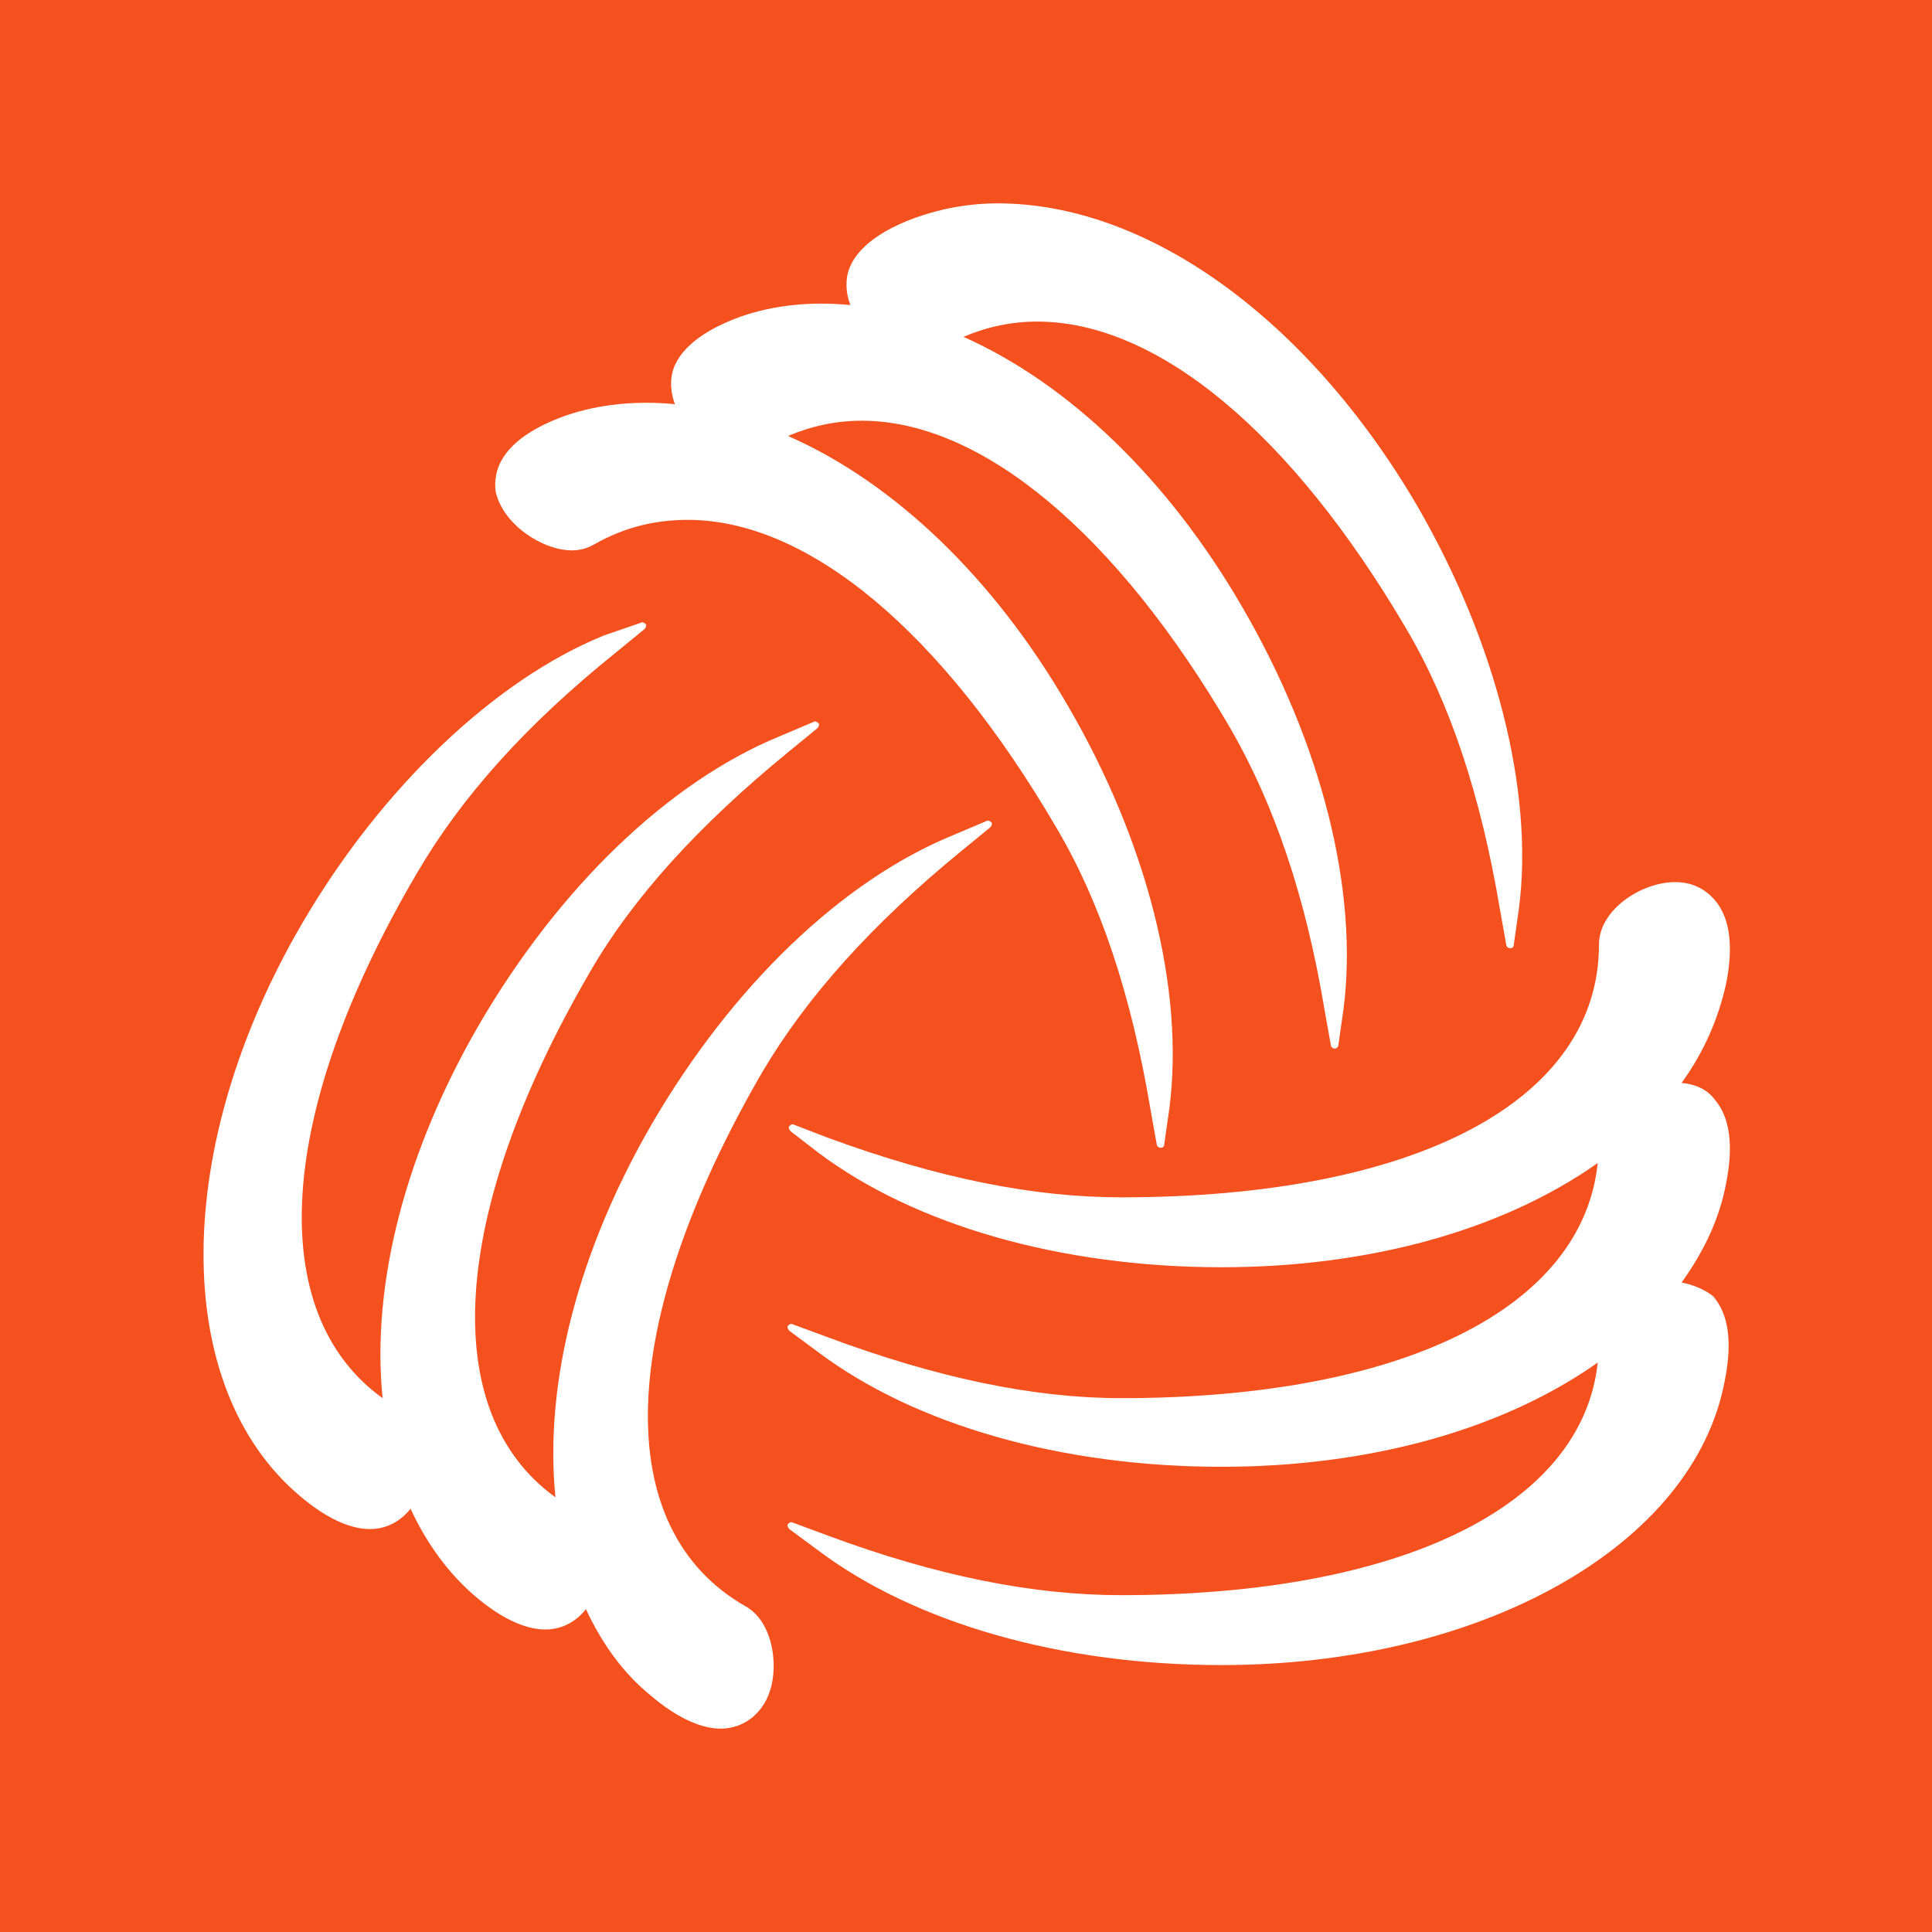 <?xml version="1.0" encoding="utf-8"?>
<!-- Generator: Adobe Illustrator 24.1.2, SVG Export Plug-In . SVG Version: 6.00 Build 0)  -->
<svg version="1.1" id="Layer_1" xmlns="http://www.w3.org/2000/svg" xmlns:xlink="http://www.w3.org/1999/xlink" x="0px" y="0px"
	 viewBox="0 0 152 152" style="enable-background:new 0 0 152 152;" xml:space="preserve">
<style type="text/css">
	.st0{fill:#F4511E;}
	.st1{fill:#FFFFFF;}
</style>
<rect class="st0" width="152" height="152"/>
<g>
	<g>
		<path class="st1" d="M132.3,100.9c1.8-2.5,3-5.1,3.5-7.8c0.6-3,0.3-5.2-0.9-6.6c-0.6-0.8-1.5-1.2-2.6-1.3c1.8-2.5,2.9-5.1,3.5-7.8
			c0.6-3,0.3-5.2-0.9-6.6c-0.8-0.9-1.8-1.4-3.1-1.4c-2.7,0-6,2.2-6,4.9c0,12.3-14.4,19.9-37.6,19.9c-6.9,0-14.4-1.5-23.1-4.7l-2.6-1
			c-0.2-0.1-0.3,0-0.4,0.1c-0.1,0.1,0,0.3,0.1,0.4l2.2,1.7c7.6,5.7,19.1,9,31.7,9c11.6,0,22.1-2.9,29.6-8.2
			C124.5,103,110.2,110,88.2,110c-6.9,0-14.5-1.6-23.1-4.8l-2.7-1c-0.2-0.1-0.3,0-0.4,0.1c-0.1,0.1,0,0.3,0.1,0.4l2.3,1.7
			c7.6,5.7,19.1,9,31.7,9c11.6,0,22.1-2.9,29.6-8.2c-1.2,11.3-15.5,18.3-37.5,18.3c-6.9,0-14.5-1.5-23.1-4.7l-2.7-1
			c-0.2-0.1-0.3,0-0.4,0.1c-0.1,0.1,0,0.3,0.1,0.4l2.3,1.7c7.6,5.7,19.1,9,31.7,9c20.5,0,37.2-9.4,39.6-22.4c0.6-3,0.3-5.2-0.9-6.6
			C134.2,101.5,133.3,101.1,132.3,100.9z"/>
	</g>
	<g>
		<path class="st1" d="M45,43.3c0.7,0,1.3-0.2,1.8-0.5c2.3-1.3,4.7-1.9,7.3-1.9c9.5,0,20,8.8,29,24.2c3.5,5.9,5.9,13.2,7.4,22.1
			L91,90c0,0.2,0.2,0.3,0.3,0.3l0,0c0.2,0,0.3-0.1,0.3-0.3l0.4-2.8c1.2-9.3-1.7-20.9-8-31.7c-5.8-10-13.6-17.5-22-21.2
			c1.9-0.8,3.8-1.2,5.8-1.2c9.4,0,20,8.8,29,24.2c3.4,5.9,5.9,13.1,7.4,22.1l0.5,2.8c0,0.2,0.2,0.3,0.3,0.3c0.1,0,0.3-0.1,0.3-0.3
			l0.4-2.8c1.2-9.3-1.7-20.9-8-31.7c-5.8-10-13.6-17.5-21.9-21.2c1.9-0.8,3.8-1.2,5.8-1.2c9.5,0,20,8.8,29,24.1
			c3.5,5.9,5.9,13.2,7.4,22.1l0.5,2.8c0,0.2,0.2,0.3,0.3,0.3c0.2,0,0.3-0.1,0.3-0.3l0.4-2.8c1.2-9.2-1.8-21-8-31.7
			C102.9,25.1,90.3,16,78.5,16c-2.3,0-4.4,0.4-6.4,1.1c-3.9,1.4-5.1,3.2-5.4,4.4c-0.2,0.8-0.1,1.7,0.2,2.5c-3.1-0.3-6,0-8.6,0.9
			c-3.9,1.4-5.1,3.2-5.4,4.4c-0.2,0.8-0.1,1.7,0.2,2.5c-3-0.3-6,0-8.6,0.9c-5.3,1.9-5.7,4.5-5.5,6C39.6,41.3,42.7,43.3,45,43.3z"/>
	</g>
	<g>
		<path class="st1" d="M58.7,126.4c-10.8-6.1-10.2-22.3,1.3-42.1c3.5-5.9,8.6-11.6,15.7-17.4l2.2-1.8c0.1-0.1,0.2-0.3,0.1-0.4
			s-0.3-0.2-0.4-0.1L75,65.7c-8.8,3.6-17.4,11.9-23.7,22.7c-5.8,10-8.5,20.4-7.6,29.4c-9.3-6.7-8.3-22.4,2.7-41.3
			c3.4-5.9,8.6-11.6,15.7-17.4l2.2-1.8c0.1-0.1,0.2-0.3,0.1-0.4c-0.1-0.1-0.3-0.2-0.4-0.1l-2.6,1.1C52.6,61.5,44,69.8,37.7,80.6
			c-5.8,10-8.5,20.4-7.6,29.4c-9.3-6.7-8.4-22.4,2.7-41.3c3.5-6,8.6-11.7,15.7-17.4l2.2-1.8c0.1-0.1,0.2-0.3,0.1-0.4
			c-0.1-0.1-0.3-0.2-0.4-0.1l-2.9,1C38.9,53.5,30,62,23.8,72.6c-10.3,17.6-10.4,36.5-0.2,45.1c2,1.7,3.9,2.6,5.5,2.6
			c1.3,0,2.4-0.6,3.2-1.6c1.3,2.8,3,5.1,5.1,6.9c2,1.7,3.9,2.6,5.5,2.6c1.3,0,2.4-0.6,3.2-1.6c1.3,2.8,3,5.1,5.1,6.8
			c2,1.7,3.9,2.6,5.5,2.6c1.9,0,3.5-1.3,4-3.4C61.2,130.4,60.6,127.5,58.7,126.4z"/>
	</g>
</g>
</svg>

